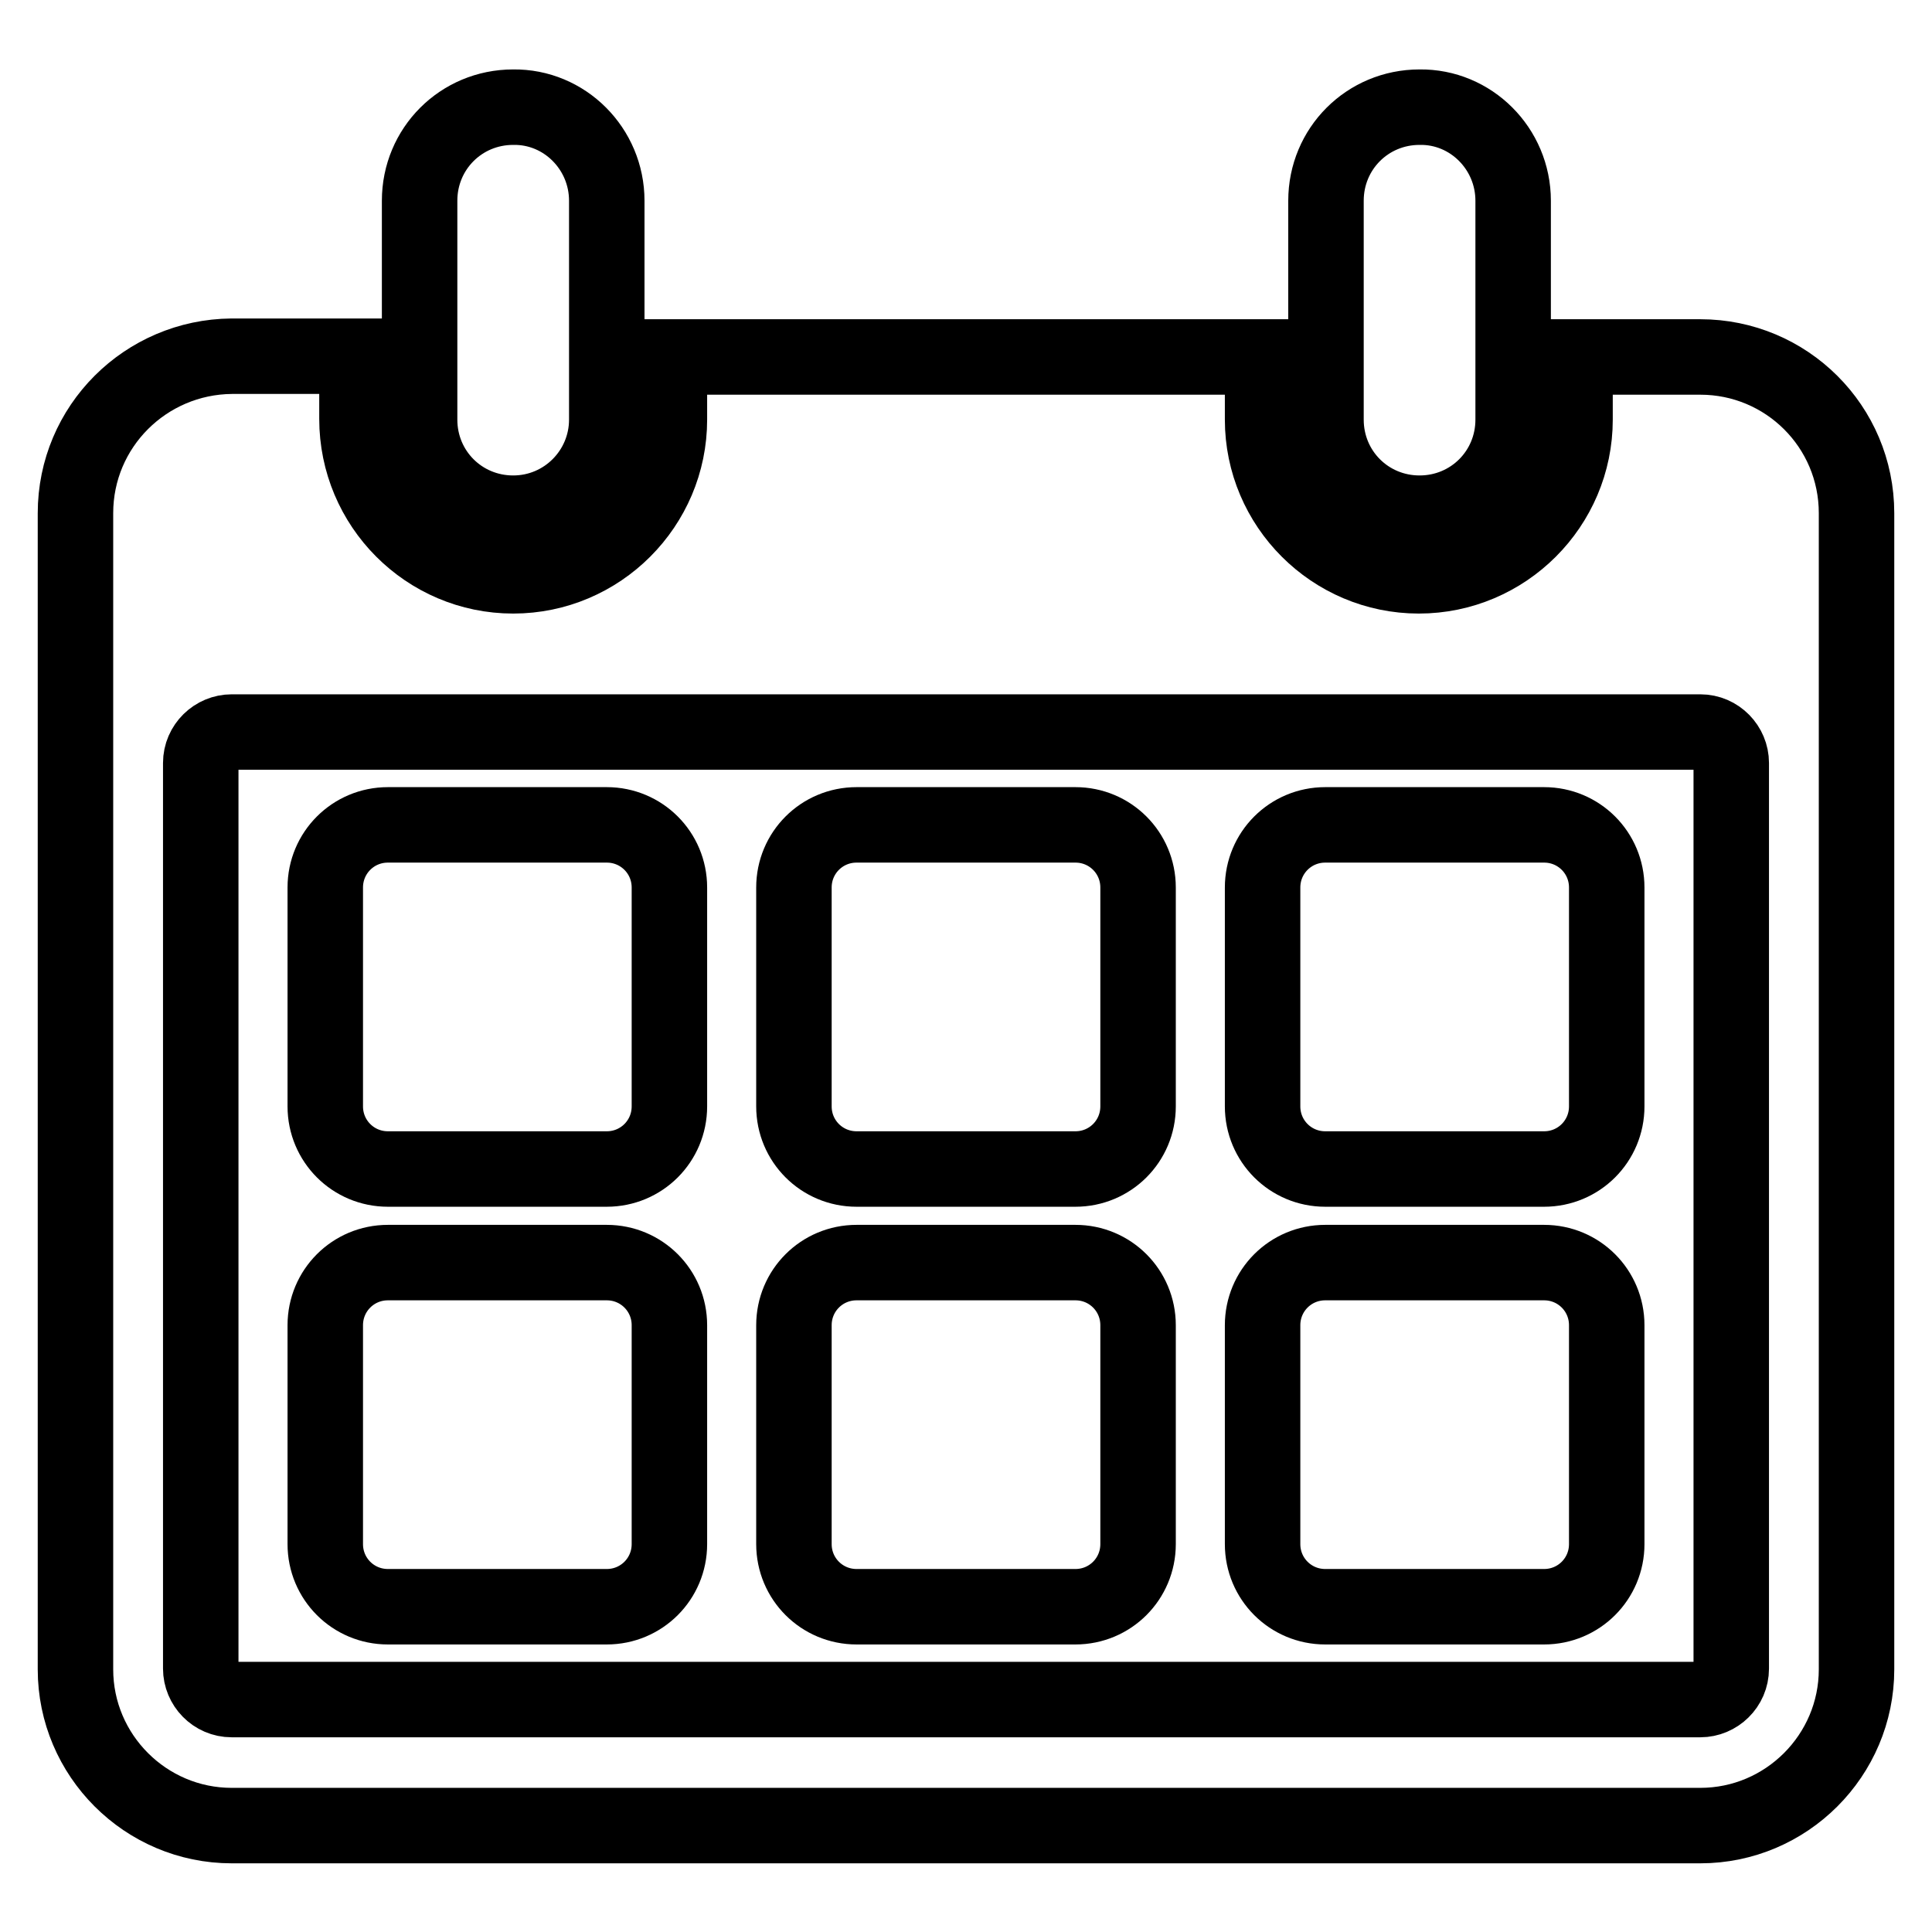 <?xml version="1.0" encoding="utf-8"?>
<!-- Svg Vector Icons : http://www.onlinewebfonts.com/icon -->
<!DOCTYPE svg PUBLIC "-//W3C//DTD SVG 1.1//EN" "http://www.w3.org/Graphics/SVG/1.1/DTD/svg11.dtd">
<svg version="1.1" xmlns="http://www.w3.org/2000/svg" xmlns:xlink="http://www.w3.org/1999/xlink" x="0px" y="0px" viewBox="0 0 256 256" enable-background="new 0 0 256 256" xml:space="preserve">
<g><g><g><path stroke-width="10" fill-opacity="0" stroke="#000000"  d="M225.3,47.3h-16.6v8.3c0,11.4-9.3,20.7-20.7,20.7c-11.4,0-20.7-9.3-20.7-20.7v-8.3H88.7v8.3c0,11.4-9.3,20.7-20.7,20.7S47.3,67,47.3,55.5v-8.3H30.7C19.3,47.3,10,56.5,10,68v153.2c0,11.4,9.3,20.7,20.7,20.7h194.6c11.4,0,20.7-9.3,20.7-20.7V68C246,56.5,236.7,47.3,225.3,47.3z M229.4,221.1c0,2.3-1.9,4.1-4.1,4.1H30.7c-2.3,0-4.1-1.9-4.1-4.1V101.1c0-2.3,1.9-4.1,4.1-4.1h194.6c2.3,0,4.1,1.9,4.1,4.1V221.1L229.4,221.1z M80.4,154.9h-29c-4.6,0-8.3-3.7-8.3-8.3v-29c0-4.6,3.7-8.3,8.3-8.3h29c4.6,0,8.3,3.7,8.3,8.3v29C88.7,151.2,85,154.9,80.4,154.9z M80.4,212.9h-29c-4.6,0-8.3-3.7-8.3-8.3v-29c0-4.6,3.7-8.3,8.3-8.3h29c4.6,0,8.3,3.7,8.3,8.3v29C88.7,209.2,85,212.9,80.4,212.9z M142.5,154.9h-29c-4.6,0-8.3-3.7-8.3-8.3v-29c0-4.6,3.7-8.3,8.3-8.3h29c4.6,0,8.3,3.7,8.3,8.3v29C150.8,151.2,147.1,154.9,142.5,154.9z M142.5,212.9h-29c-4.6,0-8.3-3.7-8.3-8.3v-29c0-4.6,3.7-8.3,8.3-8.3h29c4.6,0,8.3,3.7,8.3,8.3v29C150.8,209.2,147.1,212.9,142.5,212.9z M204.6,154.9h-29c-4.6,0-8.3-3.7-8.3-8.3v-29c0-4.6,3.7-8.3,8.3-8.3h29c4.6,0,8.3,3.7,8.3,8.3v29C212.9,151.2,209.2,154.9,204.6,154.9z M204.6,212.9h-29c-4.6,0-8.3-3.7-8.3-8.3v-29c0-4.6,3.7-8.3,8.3-8.3h29c4.6,0,8.3,3.7,8.3,8.3v29C212.9,209.2,209.2,212.9,204.6,212.9z M80.4,26.6v29C80.4,62.4,74.9,68,68,68c-6.9,0-12.4-5.5-12.4-12.4v-29c0-6.9,5.5-12.4,12.4-12.4C74.8,14.1,80.4,19.7,80.4,26.6z M200.5,26.6v29c0,6.9-5.5,12.4-12.4,12.4c-6.9,0-12.4-5.5-12.4-12.4v-29c0-6.9,5.5-12.4,12.4-12.4C194.9,14.1,200.5,19.7,200.5,26.6z"/></g><g></g><g></g><g></g><g></g><g></g><g></g><g></g><g></g><g></g><g></g><g></g><g></g><g></g><g></g><g></g></g></g>
</svg>